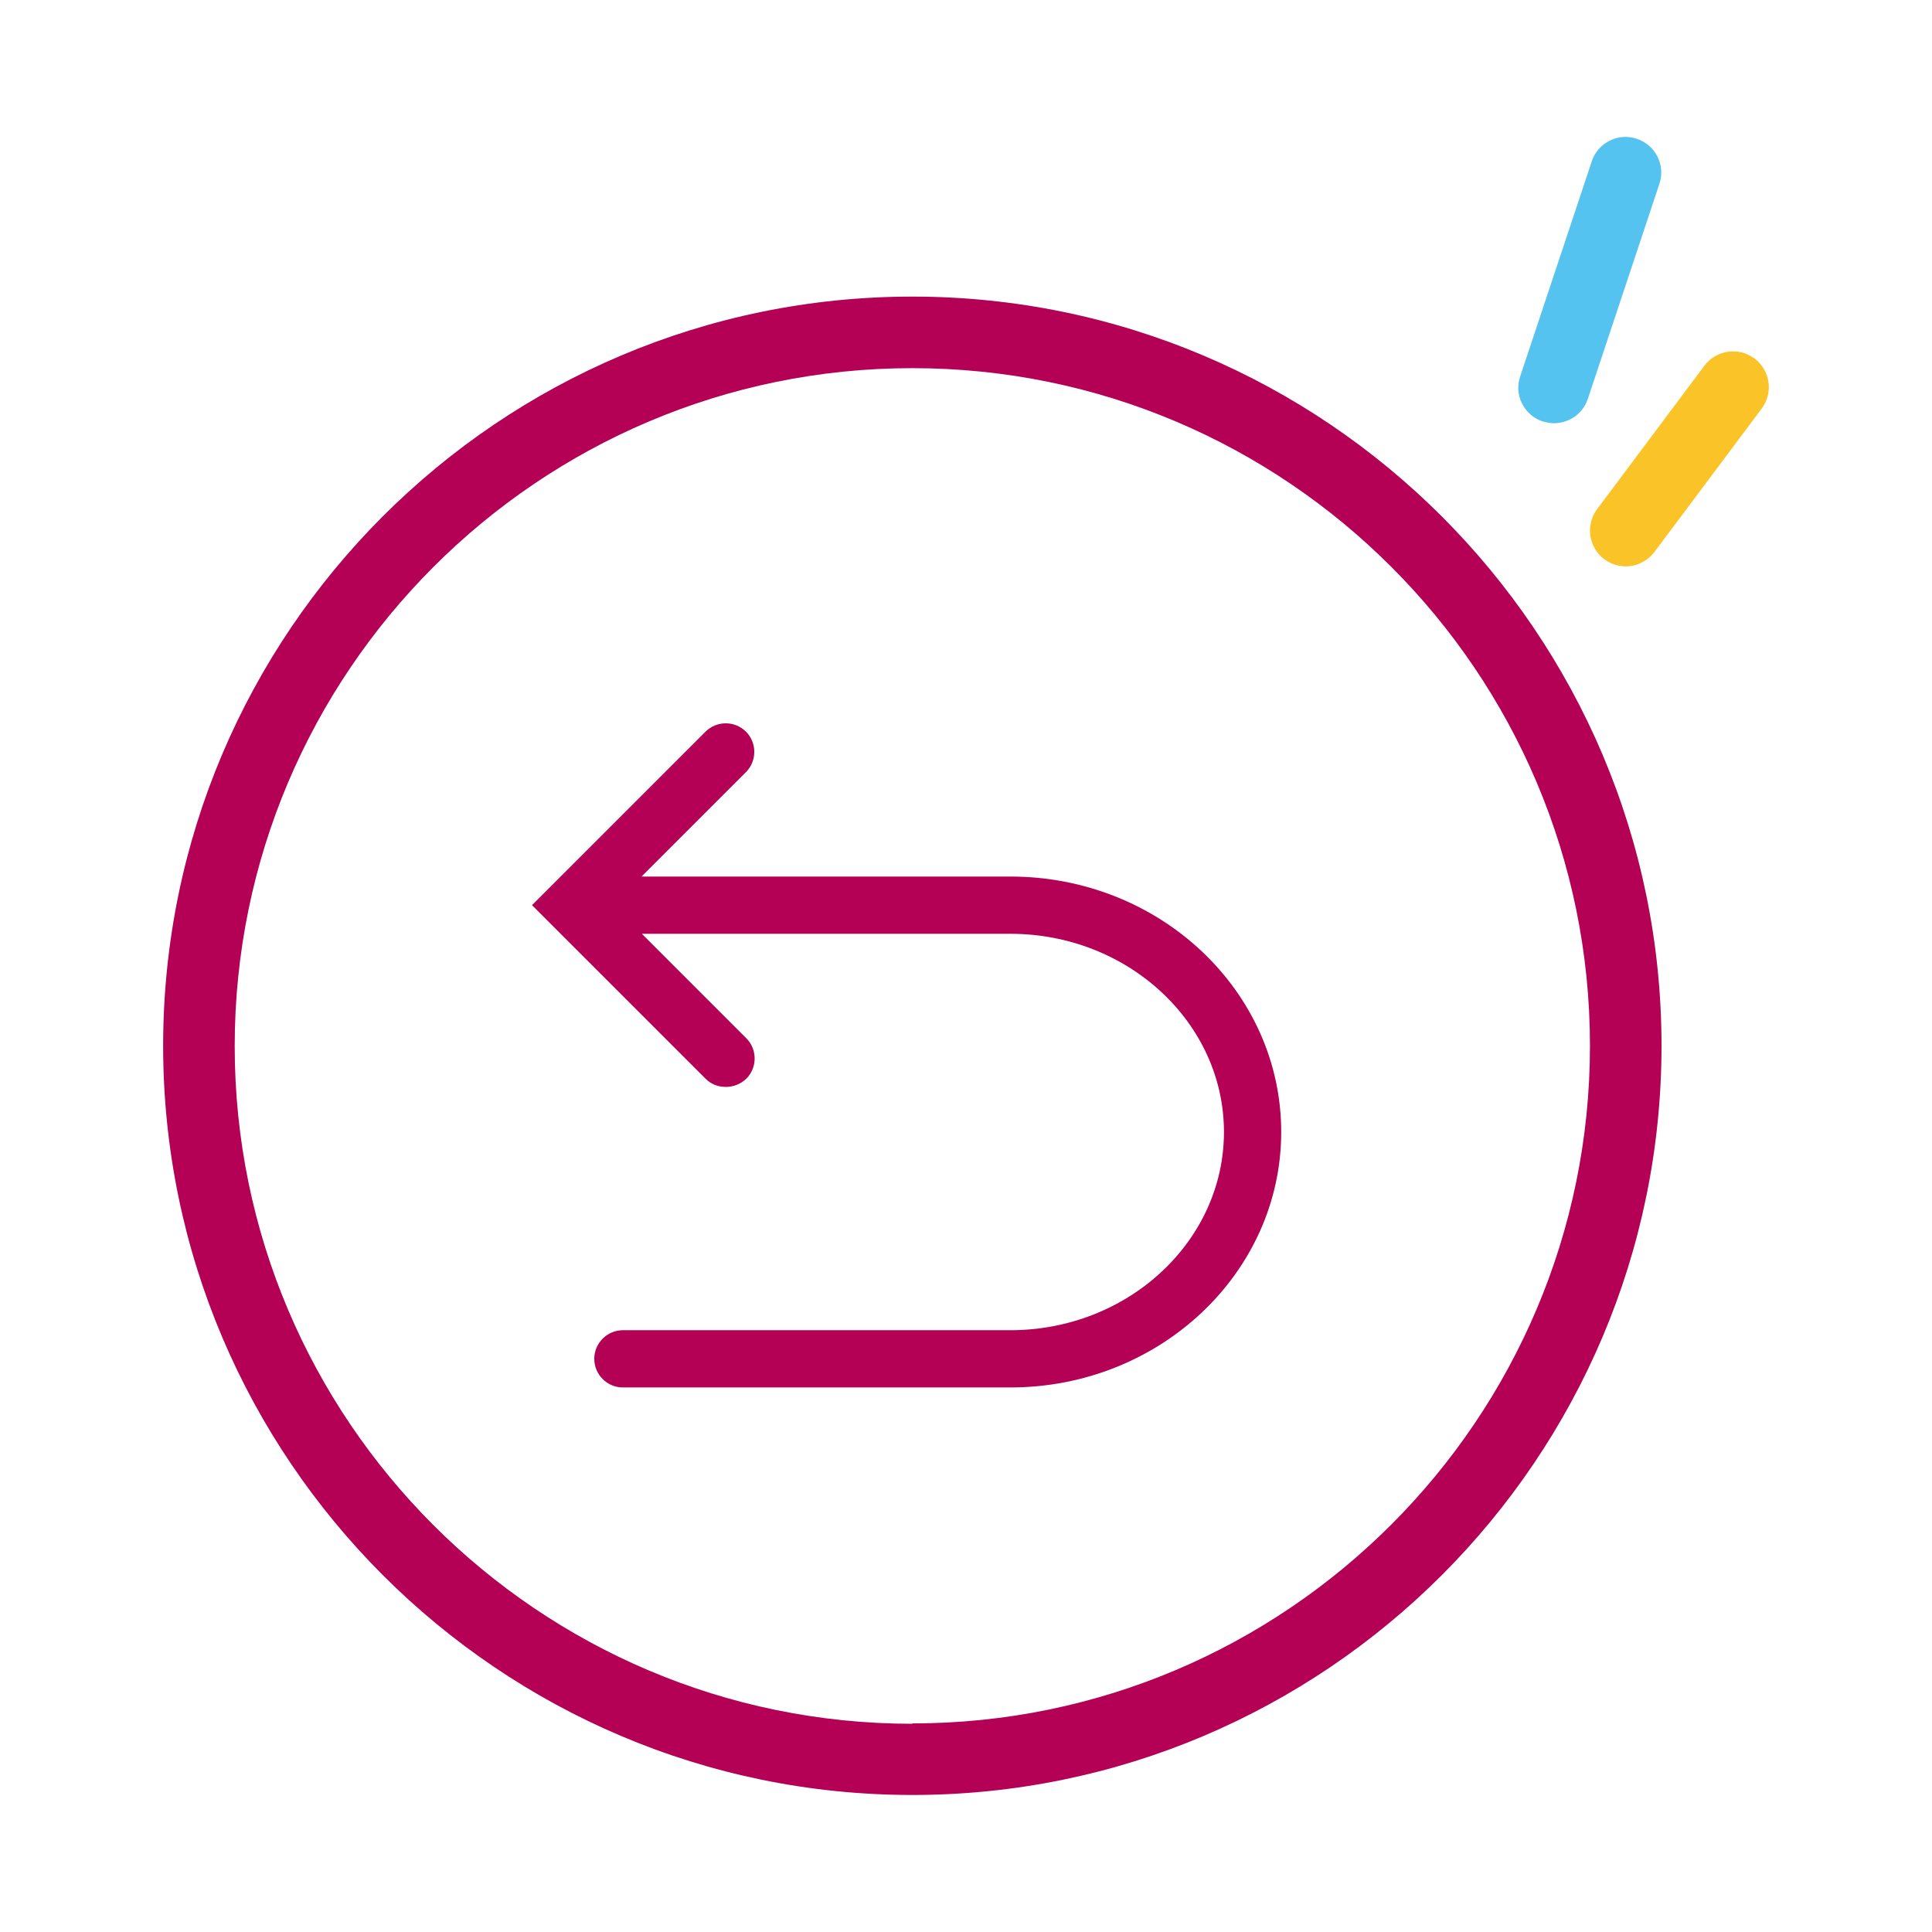 <?xml version="1.0" encoding="UTF-8"?><svg id="a" xmlns="http://www.w3.org/2000/svg" viewBox="0 0 54 54"><defs><style>.b{fill:#b40055;}.b,.c,.d{stroke-width:0px;}.c{fill:#55c3f0;}.d{fill:#fac328;}</style></defs><path class="c" d="M43.44,11.83c-.1,0-.21-.02-.32-.05-.52-.17-.81-.74-.63-1.26l2-6.01c.17-.52.74-.81,1.26-.63.52.17.81.74.63,1.26l-2,6.01c-.14.42-.53.68-.95.68Z"/><path class="d" d="M45.44,15.83c-.21,0-.42-.07-.6-.2-.44-.33-.53-.96-.2-1.4l3-4.01c.33-.44.96-.53,1.4-.2.44.33.53.96.2,1.4l-3,4.01c-.2.26-.5.4-.8.4Z"/><path class="b" d="M25.5,8.29c-11.55,0-20.94,9.4-20.94,20.94s9.4,20.94,20.94,20.94,20.94-9.4,20.94-20.94-9.4-20.94-20.94-20.94ZM25.5,48.18c-10.45,0-18.94-8.5-18.94-18.94S15.05,10.29,25.5,10.29s18.94,8.5,18.94,18.94-8.5,18.94-18.94,18.94Z"/><path class="b" d="M28.23,24.5h-10.3l2.92-2.92c.31-.31.31-.82,0-1.13s-.82-.31-1.13,0l-4.85,4.85,4.85,4.85c.16.16.36.23.57.23s.41-.08.57-.23c.31-.31.31-.82,0-1.13l-2.92-2.92h10.3c3.29,0,5.97,2.49,5.97,5.54s-2.68,5.54-5.97,5.54h-10.83c-.44,0-.8.36-.8.8s.36.8.8.8h10.83c4.17,0,7.57-3.2,7.57-7.14s-3.39-7.14-7.57-7.14Z"/></svg>